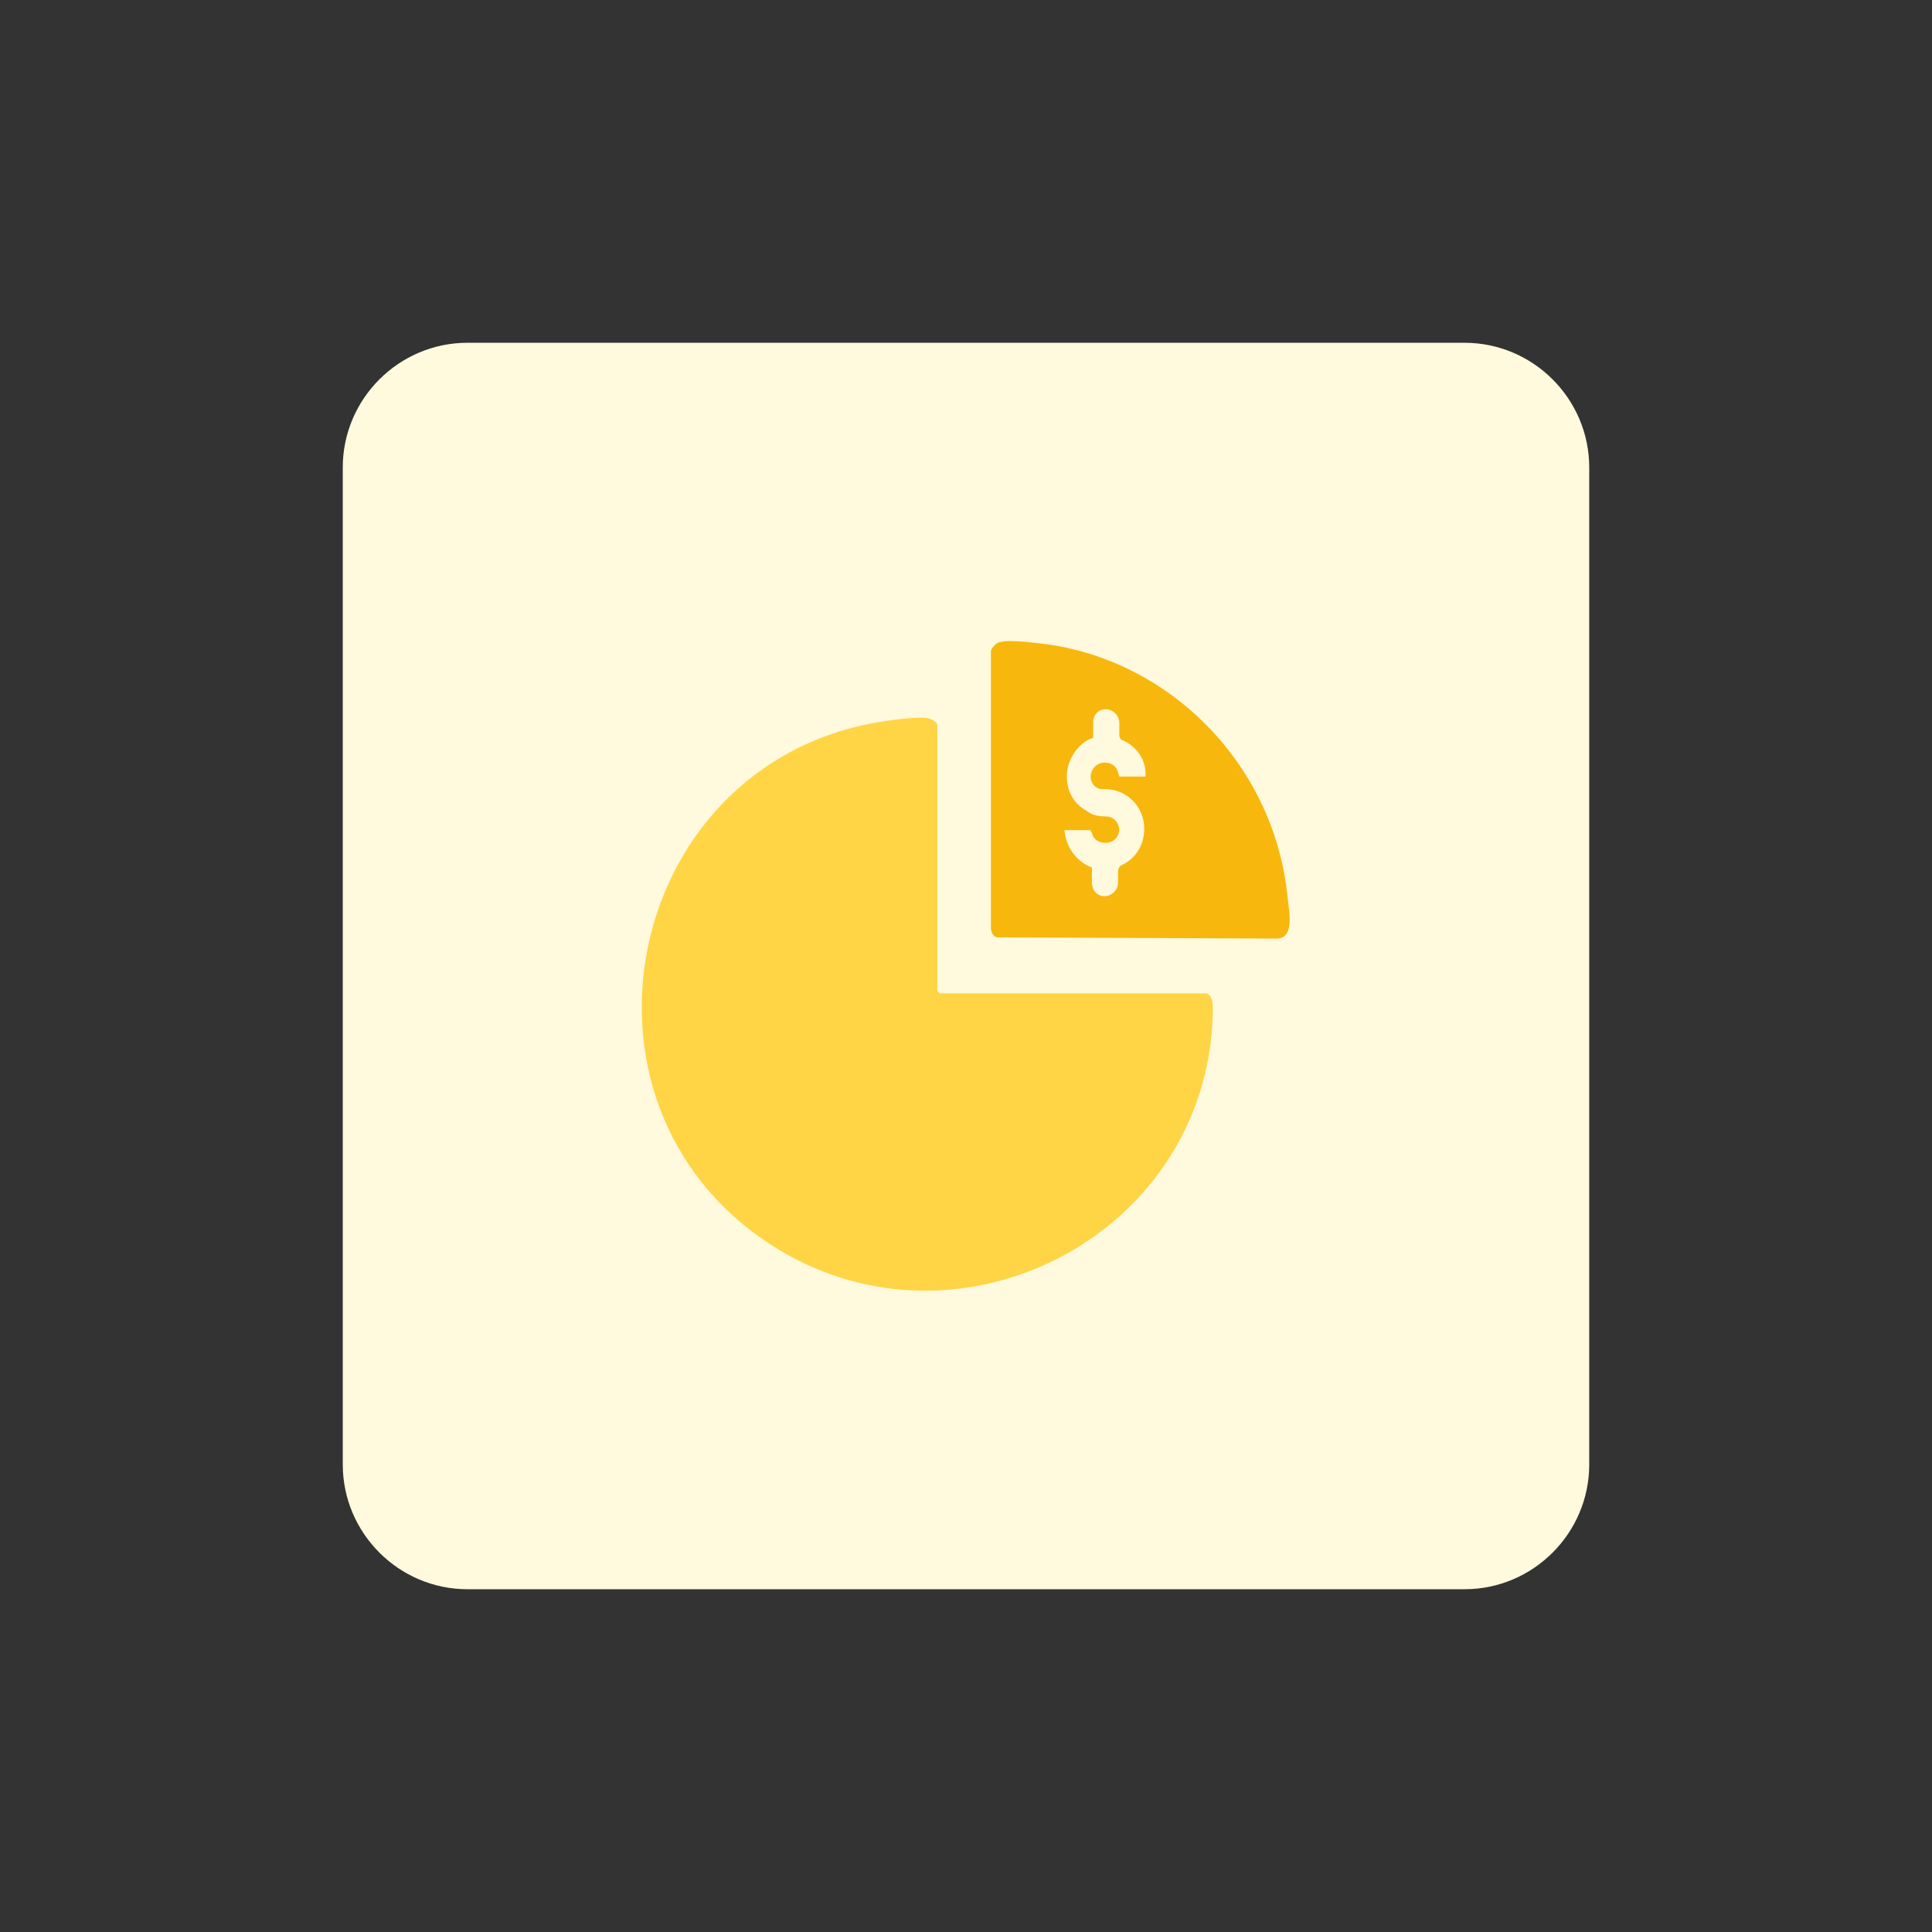 <?xml version="1.0" encoding="utf-8"?>
<!-- Generator: Adobe Illustrator 26.3.1, SVG Export Plug-In . SVG Version: 6.00 Build 0)  -->
<svg version="1.1" id="design" xmlns="http://www.w3.org/2000/svg" xmlns:xlink="http://www.w3.org/1999/xlink" x="0px" y="0px"
	 viewBox="0 0 155 155" style="enable-background:new 0 0 155 155;" xml:space="preserve">
<rect x="0" y="0" width="155" height="155" fill="#333333" stroke="none"/>
<style type="text/css">
	.st0{fill:#FFF9DD;}
	.st1{fill:#FFD546;}
	.st2{fill:#F7B70D;}
</style>
<path class="st0" d="M37.5,27.5h80c5.5,0,10,4.5,10,10v80c0,5.5-4.5,10-10,10h-80c-5.5,0-10-4.5-10-10v-80
	C27.5,32,32,27.5,37.5,27.5z"/>
<path class="st1" d="M96.8,79.7c0.6,0.2,0.5,1.2,0.5,1.7c-0.5,17.9-20.8,28.2-35.7,18.3c-17-11.3-11.5-38,8.5-41.7
	c1.1-0.2,3.2-0.5,4.2-0.4c0.3,0,0.9,0.3,0.9,0.6v21.3l0.2,0.2L96.8,79.7L96.8,79.7z"/>
<path class="st2" d="M80.3,51.5c0.8-0.2,2.9,0.1,3.8,0.2c10.2,1.5,18.2,10,19.2,20.3c0.1,1,0.6,3.2-0.8,3.3l-22.5-0.1
	c-0.4-0.1-0.5-0.5-0.5-0.8V52.2C79.6,51.9,80,51.5,80.3,51.5L80.3,51.5z"/>
<path class="st0" d="M88.7,56.9L88.7,56.9c0.6,0,1.1,0.5,1.1,1.1l0,0v1c0,0.1,0.1,0.4,0.3,0.4c1.1,0.5,1.9,1.6,1.8,2.9h-2.1L89.7,62
	c-0.1-0.6-0.7-0.9-1.3-0.8c-0.5,0.1-0.9,0.6-0.9,1.1c0,0.6,0.5,1.1,1.1,1c1.8,0,3.2,1.4,3.2,3.2c0,1.3-0.7,2.4-1.8,2.9
	c-0.2,0.1-0.3,0.3-0.3,0.5v0.9c0,0.6-0.5,1.1-1.1,1.1l0,0c-0.6,0-1-0.5-1-1.1v-1.2c-1.3-0.5-2.1-1.7-2.2-3h2.1c0,0.1,0,0.1,0.1,0.2
	c0.1,0.6,0.7,0.9,1.3,0.8c0.6-0.1,0.9-0.6,0.9-1.1c-0.1-0.6-0.5-1-1.1-1s-1.1-0.1-1.6-0.5c-1.1-0.6-1.6-1.8-1.5-3
	c0.1-1.1,0.8-2.2,1.8-2.7l0.3-0.1v-1.3C87.7,57.4,88.1,56.9,88.7,56.9L88.7,56.9z"/>
</svg>
